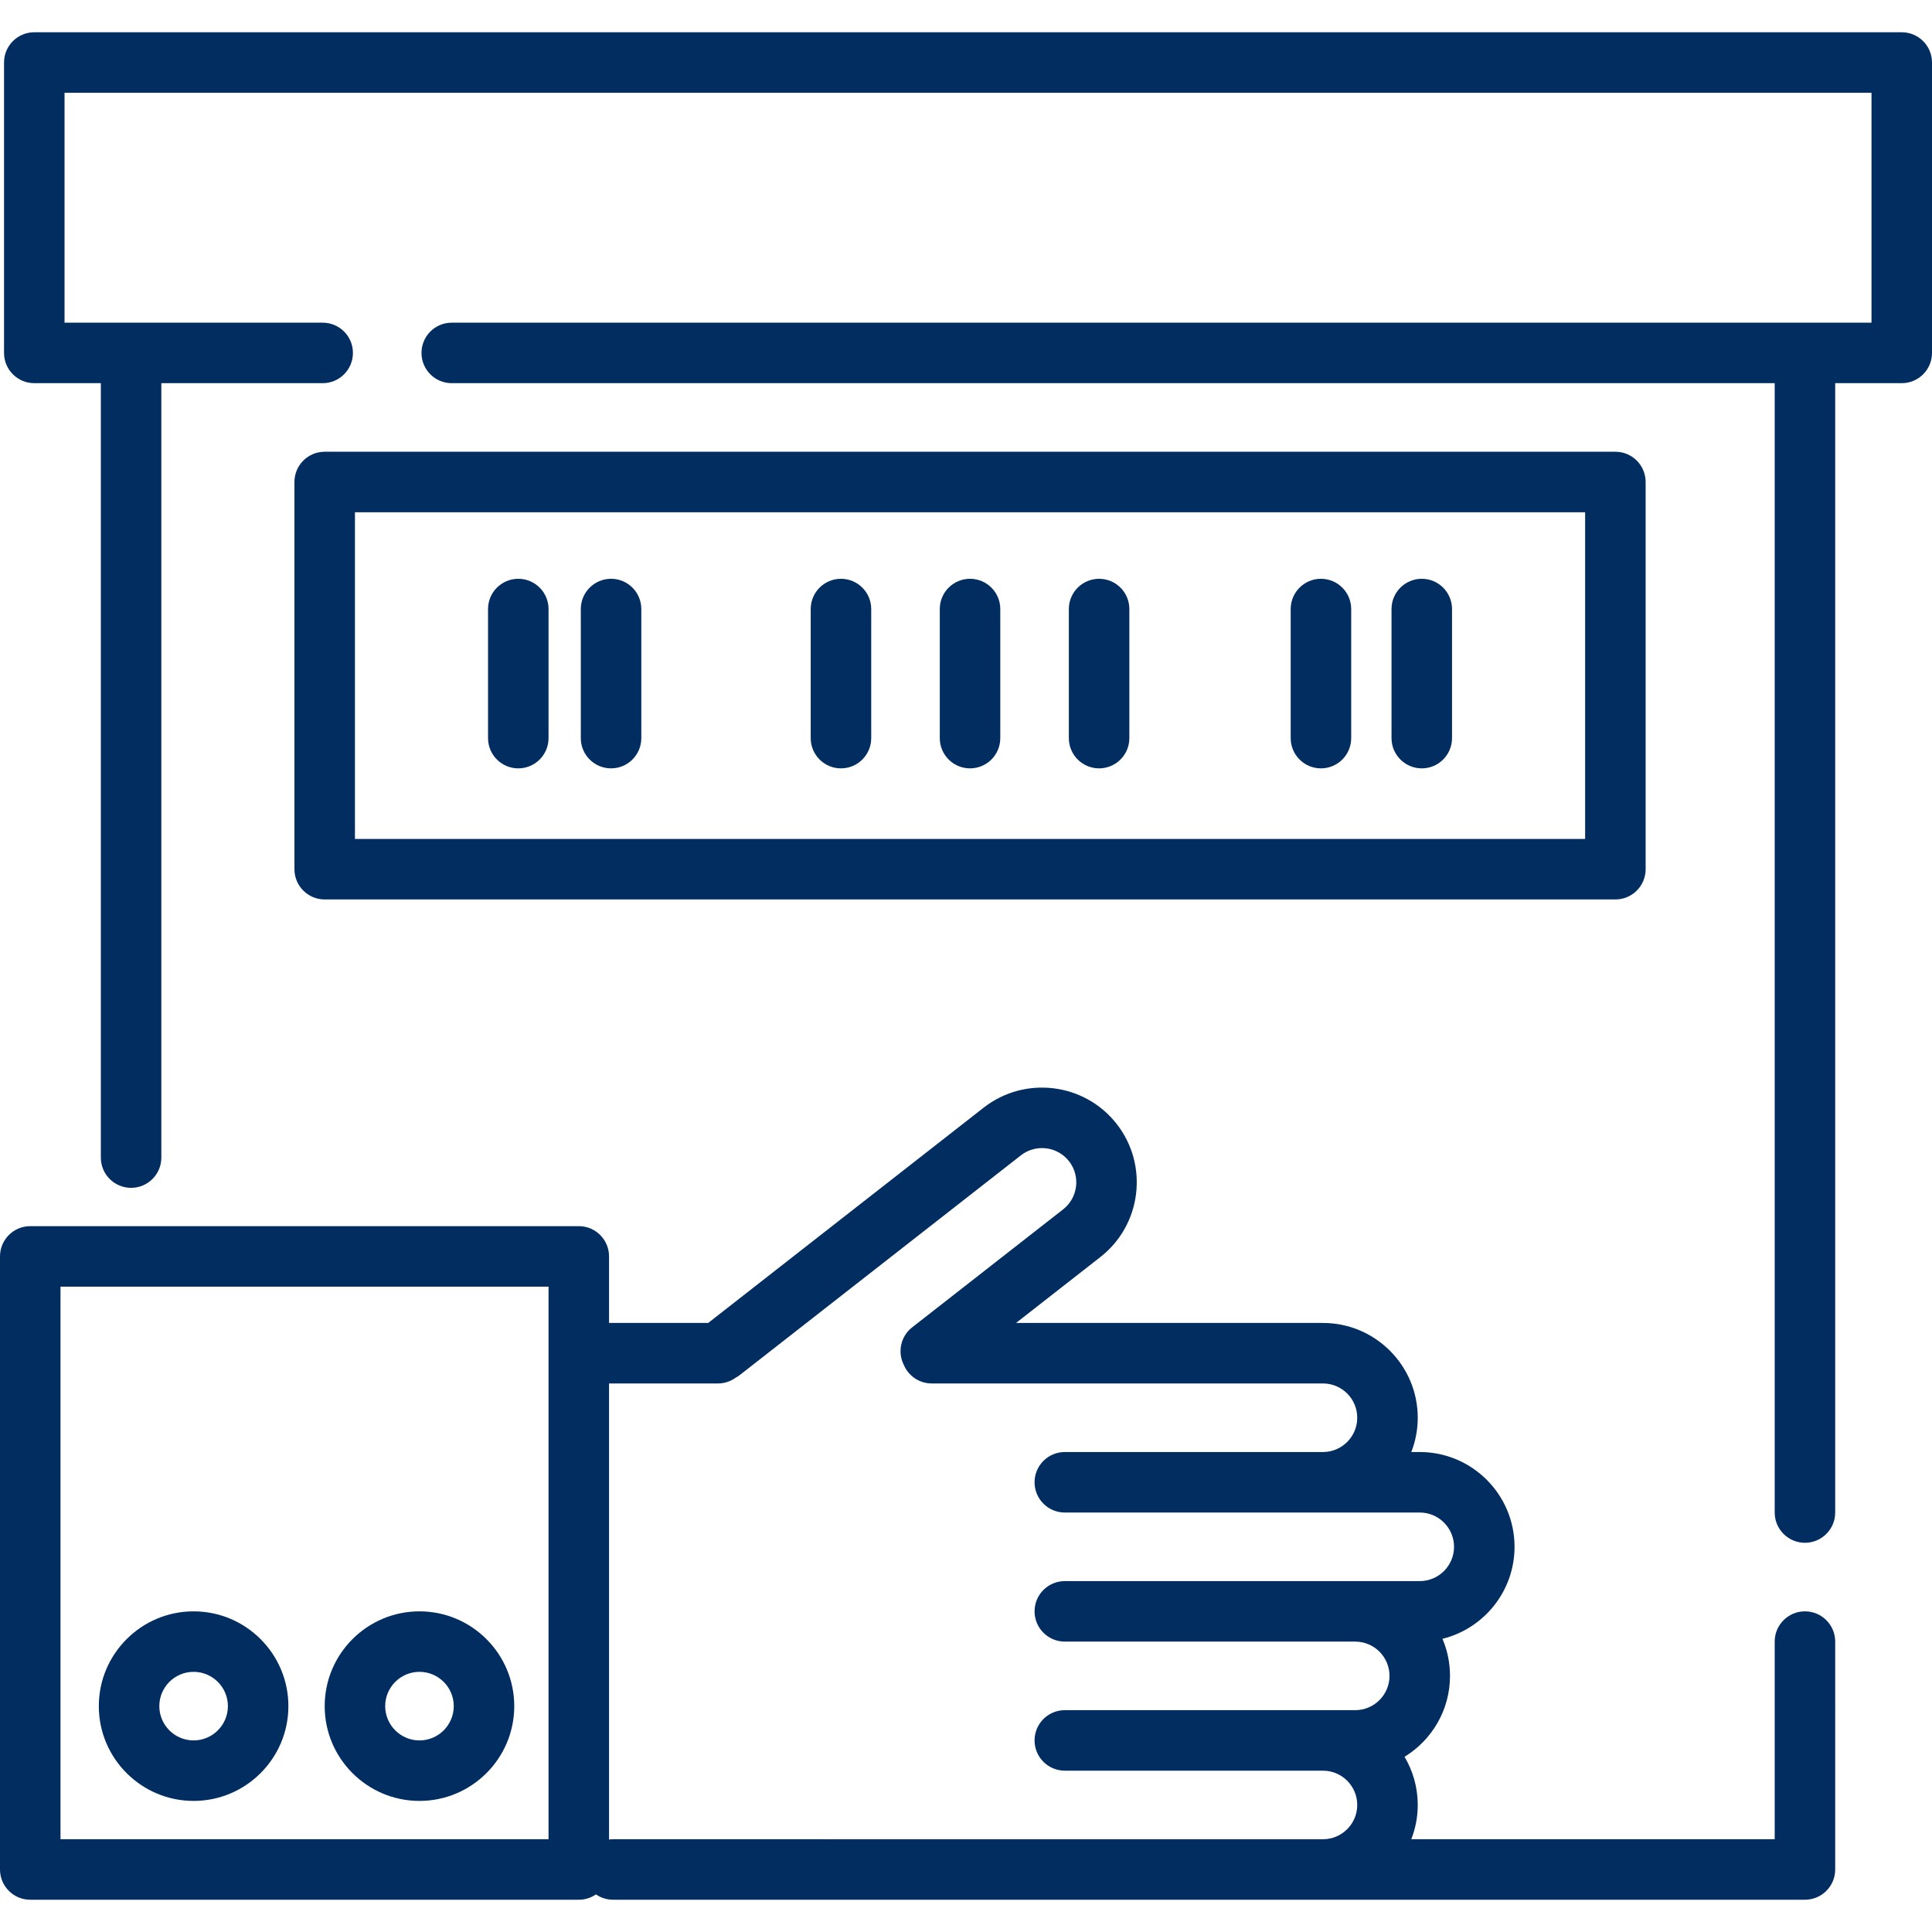 <!DOCTYPE svg PUBLIC "-//W3C//DTD SVG 1.1//EN" "http://www.w3.org/Graphics/SVG/1.1/DTD/svg11.dtd">
<!-- Uploaded to: SVG Repo, www.svgrepo.com, Transformed by: SVG Repo Mixer Tools -->
<svg fill="#012d61" height="800px" width="800px" version="1.1" id="Layer_1" xmlns="http://www.w3.org/2000/svg" xmlns:xlink="http://www.w3.org/1999/xlink" viewBox="0 0 512 512" xml:space="preserve">
<g id="SVGRepo_bgCarrier" stroke-width="0"/>
<g id="SVGRepo_tracerCarrier" stroke-linecap="round" stroke-linejoin="round"/>
<g id="SVGRepo_iconCarrier"> <g> <g> <path d="M478.33,427.023c-4.427,0-8.017,3.588-8.017,8.017v52.376h-96.304c1.098-2.82,1.707-5.882,1.707-9.086 c0-4.657-1.278-9.019-3.496-12.763c7.219-4.418,12.047-12.376,12.047-21.442c0-3.482-0.714-6.801-2-9.819 c10.954-2.703,19.102-12.609,19.102-24.386c0-13.851-11.268-25.119-25.119-25.119h-2.241c1.098-2.82,1.707-5.882,1.707-9.086 c0-13.851-11.268-25.119-25.119-25.119H269.26l22.355-17.471c10.912-8.529,12.852-24.345,4.325-35.259 c-8.529-10.912-24.345-12.853-35.26-4.325l-73.005,57.054h-26.271V332.96c0-4.428-3.589-8.017-8.017-8.017H8.017 c-4.427,0-8.017,3.588-8.017,8.017v162.472c0,4.428,3.589,8.017,8.017,8.017h145.37c1.688,0,3.252-0.524,4.543-1.414 c1.291,0.89,2.855,1.414,4.543,1.414h119.716h68.409H478.33c4.427,0,8.017-3.588,8.017-8.017V435.04 C486.347,430.611,482.757,427.023,478.33,427.023z M145.37,487.415H16.033V340.977H145.37V487.415z M359.148,453.211h-8.551 h-68.409c-4.427,0-8.017,3.588-8.017,8.017s3.589,8.017,8.017,8.017h68.409c5.01,0,9.086,4.076,9.086,9.086 c0,5.01-4.076,9.086-9.086,9.086h-68.409H162.472c-0.363,0-0.718,0.032-1.069,0.079V366.63h28.86c1.744,0,3.354-0.563,4.67-1.509 c0.387-0.21,0.764-0.446,1.122-0.726l74.495-58.219c3.948-3.086,9.668-2.383,12.754,1.564c3.085,3.947,2.383,9.668-1.564,12.754 l-40.011,31.269c-3.068,2.398-3.913,6.582-2.218,9.93c1.208,2.899,4.066,4.937,7.402,4.937h103.683 c5.01,0,9.086,4.076,9.086,9.086c0,5.01-4.076,9.086-9.086,9.086h-68.409c-4.427,0-8.017,3.588-8.017,8.017 c0,4.428,3.589,8.017,8.017,8.017h68.409h25.653c5.01,0,9.086,4.076,9.086,9.086c0,5.01-4.076,9.086-9.086,9.086h-17.102h-76.96 c-4.427,0-8.017,3.588-8.017,8.017s3.589,8.017,8.017,8.017h76.96c5.01,0,9.086,4.076,9.086,9.086 C368.234,449.135,364.158,453.211,359.148,453.211z"/> </g> </g> <g> <g> <path d="M503.983,8.551H9.086c-4.427,0-8.017,3.588-8.017,8.017v76.96c0,4.428,3.589,8.017,8.017,8.017h17.637v205.228 c0,4.428,3.589,8.017,8.017,8.017c4.427,0,8.017-3.588,8.017-8.017V101.545h42.756c4.427,0,8.017-3.588,8.017-8.017 s-3.589-8.017-8.017-8.017H17.102V24.585h478.864v60.927H119.716c-4.427,0-8.017,3.588-8.017,8.017s3.589,8.017,8.017,8.017 h350.597v299.29c0,4.428,3.589,8.017,8.017,8.017c4.427,0,8.017-3.588,8.017-8.017v-299.29h17.637 c4.427,0,8.017-3.588,8.017-8.017v-76.96C512,12.139,508.411,8.551,503.983,8.551z"/> </g> </g> <g> <g> <path d="M428.092,119.716H86.046c-4.427,0-8.017,3.588-8.017,8.017v102.614c0,4.428,3.589,8.017,8.017,8.017h342.046 c4.427,0,8.017-3.588,8.017-8.017V127.733C436.109,123.304,432.519,119.716,428.092,119.716z M420.075,222.33H94.063v-86.58 h326.013V222.33z"/> </g> </g> <g> <g> <path d="M137.353,153.386c-4.427,0-8.017,3.588-8.017,8.017v34.205c0,4.428,3.589,8.017,8.017,8.017 c4.427,0,8.017-3.588,8.017-8.017v-34.205C145.37,156.974,141.78,153.386,137.353,153.386z"/> </g> </g> <g> <g> <path d="M161.937,153.386c-4.427,0-8.017,3.588-8.017,8.017v34.205c0,4.428,3.589,8.017,8.017,8.017s8.017-3.588,8.017-8.017 v-34.205C169.954,156.974,166.365,153.386,161.937,153.386z"/> </g> </g> <g> <g> <path d="M222.864,153.386c-4.427,0-8.017,3.588-8.017,8.017v34.205c0,4.428,3.589,8.017,8.017,8.017s8.017-3.588,8.017-8.017 v-34.205C230.881,156.974,227.292,153.386,222.864,153.386z"/> </g> </g> <g> <g> <path d="M257.069,153.386c-4.427,0-8.017,3.588-8.017,8.017v34.205c0,4.428,3.589,8.017,8.017,8.017s8.017-3.588,8.017-8.017 v-34.205C265.086,156.974,261.496,153.386,257.069,153.386z"/> </g> </g> <g> <g> <path d="M291.273,153.386c-4.427,0-8.017,3.588-8.017,8.017v34.205c0,4.428,3.589,8.017,8.017,8.017s8.017-3.588,8.017-8.017 v-34.205C299.29,156.974,295.701,153.386,291.273,153.386z"/> </g> </g> <g> <g> <path d="M376.785,153.386c-4.427,0-8.017,3.588-8.017,8.017v34.205c0,4.428,3.589,8.017,8.017,8.017s8.017-3.588,8.017-8.017 v-34.205C384.802,156.974,381.212,153.386,376.785,153.386z"/> </g> </g> <g> <g> <path d="M350.063,153.386c-4.427,0-8.017,3.588-8.017,8.017v34.205c0,4.428,3.589,8.017,8.017,8.017s8.017-3.588,8.017-8.017 v-34.205C358.079,156.974,354.49,153.386,350.063,153.386z"/> </g> </g> <g> <g> <path d="M111.165,427.023c-13.851,0-25.119,11.268-25.119,25.119s11.268,25.119,25.119,25.119s25.119-11.268,25.119-25.119 S125.016,427.023,111.165,427.023z M111.165,461.228c-5.01,0-9.086-4.076-9.086-9.086c0-5.01,4.076-9.086,9.086-9.086 s9.086,4.076,9.086,9.086C120.251,457.152,116.175,461.228,111.165,461.228z"/> </g> </g> <g> <g> <path d="M51.307,427.023c-13.851,0-25.119,11.268-25.119,25.119s11.268,25.119,25.119,25.119s25.119-11.268,25.119-25.119 S65.158,427.023,51.307,427.023z M51.307,461.228c-5.01,0-9.086-4.076-9.086-9.086c0-5.01,4.076-9.086,9.086-9.086 s9.086,4.076,9.086,9.086C60.392,457.152,56.317,461.228,51.307,461.228z"/> </g> </g> </g>
</svg>
